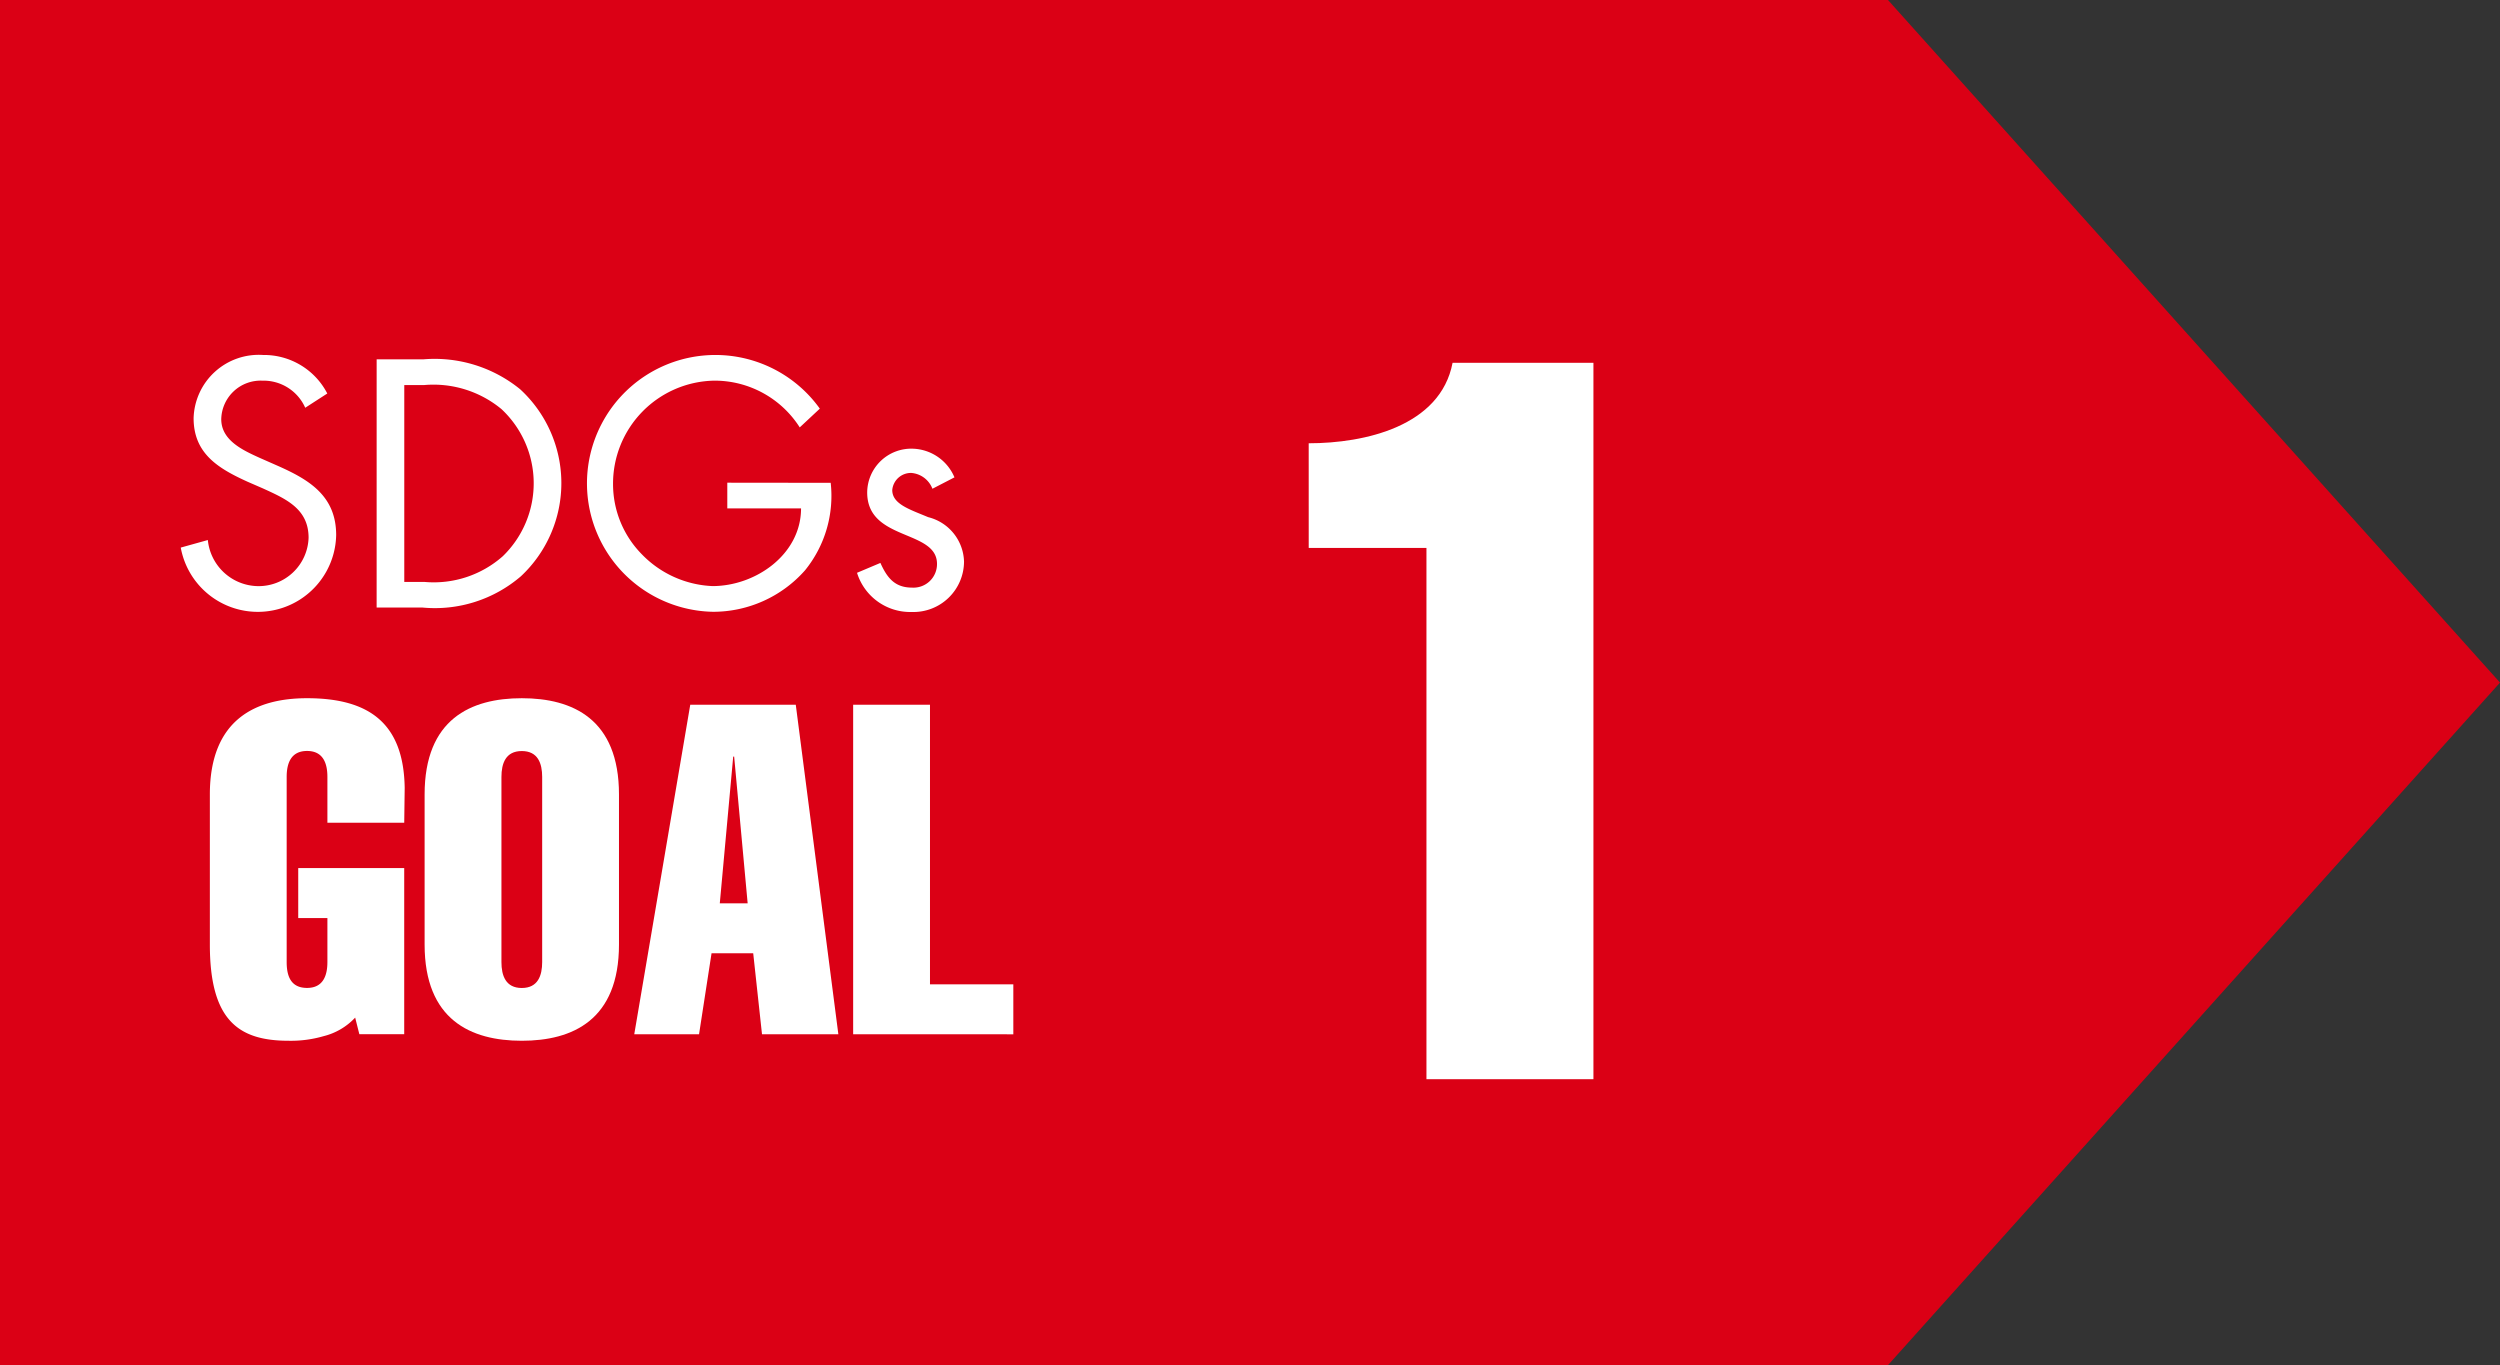 <svg xmlns="http://www.w3.org/2000/svg" width="119.999" height="65.526" viewBox="0 0 119.999 65.526">
  <rect x="0" y="0" width="119.999" height="65.526" fill="#333333" stroke="none"/>
  <g id="グループ_10" data-name="グループ 10" transform="translate(-64.441 -55.401)">
    <g id="グループ_8" data-name="グループ 8" transform="translate(64.441 55.401)">
      <path id="パス_13" data-name="パス 13" d="M64.441,120.928h90.621L184.44,88.165,155.062,55.4H64.441Z" transform="translate(-64.441 -55.401)" fill="#db0015"/>
      <g id="グループ_6" data-name="グループ 6" transform="translate(10.073 33.517)">
        <path id="パス_14" data-name="パス 14" d="M114.12,212.821a3.083,3.083,0,0,1-1.511.889,5.613,5.613,0,0,1-1.688.222c-2.421,0-3.776-1-3.776-4.621v-7.2c0-3.621,2.221-4.621,4.665-4.621,2.977,0,4.643,1.2,4.687,4.31l-.022,1.666h-3.688v-2.2c0-.644-.2-1.244-.977-1.244s-.978.6-.978,1.244v8.886c0,.644.178,1.244.978,1.244.777,0,.977-.6.977-1.244v-2.11h-1.4v-2.4h5.087v7.975H114.32Z" transform="translate(-107.145 -197.493)" fill="#fff"/>
        <path id="パス_15" data-name="パス 15" d="M160.173,209.311c0,3.621-2.221,4.621-4.665,4.621s-4.665-1-4.665-4.621v-7.2c0-3.621,2.221-4.621,4.665-4.621s4.665,1,4.665,4.621Zm-5.642.844c0,.644.2,1.244.977,1.244s.978-.6.978-1.244V201.27c0-.644-.2-1.244-.978-1.244s-.977.6-.977,1.244Z" transform="translate(-140.535 -197.493)" fill="#fff"/>
        <path id="パス_16" data-name="パス 16" d="M201.258,198.812l2.044,15.817h-3.665l-.422-3.888h-2l-.6,3.888h-3.11l2.688-15.817Zm-2.31,9.53L198.3,201.3h-.045l-.644,7.042Z" transform="translate(-173.134 -198.501)" fill="#fff"/>
        <path id="パス_17" data-name="パス 17" d="M238.05,214.629V198.812h3.688V212.23h4v2.4Z" transform="translate(-207.172 -198.501)" fill="#fff"/>
      </g>
      <g id="グループ_7" data-name="グループ 7" transform="translate(62.817 17.414)">
        <path id="パス_18" data-name="パス 18" d="M330.748,133.09c2.7,0,6.327-.821,6.906-3.863h6.761v34.386H336.4v-25.5h-5.651Z" transform="translate(-330.748 -129.227)" fill="#fff"/>
      </g>
    </g>
    <g id="グループ_9" data-name="グループ 9" transform="translate(73.117 72.444)">
      <path id="パス_19" data-name="パス 19" d="M107.2,130.18a2.188,2.188,0,0,0-2.055-1.3,1.891,1.891,0,0,0-1.976,1.849c0,1.027,1.059,1.5,1.865,1.865l.79.348c1.549.68,2.861,1.454,2.861,3.35a3.761,3.761,0,0,1-7.46.6l1.3-.363a2.455,2.455,0,0,0,2.386,2.213,2.4,2.4,0,0,0,2.45-2.323c0-1.391-1.09-1.865-2.2-2.371l-.727-.316c-1.391-.632-2.592-1.343-2.592-3.05a3.128,3.128,0,0,1,3.335-3.035,3.42,3.42,0,0,1,3.082,1.849Z" transform="translate(-101.225 -127.651)" fill="#fff"/>
      <path id="パス_20" data-name="パス 20" d="M141.089,128.522h2.244a6.5,6.5,0,0,1,4.646,1.438,6.12,6.12,0,0,1,.032,8.977,6.334,6.334,0,0,1-4.71,1.5h-2.213Zm2.292,10.684a5,5,0,0,0,3.761-1.232,4.871,4.871,0,0,0-.063-7.064,5.12,5.12,0,0,0-3.7-1.154h-.964v9.451Z" transform="translate(-131.686 -128.317)" fill="#fff"/>
      <path id="パス_21" data-name="パス 21" d="M195.341,133.783a5.666,5.666,0,0,1-1.232,4.2,5.888,5.888,0,0,1-4.41,1.991,6.164,6.164,0,1,1,5.12-9.751l-.964.9a4.845,4.845,0,0,0-4.093-2.244,4.945,4.945,0,0,0-4.868,4.978,4.8,4.8,0,0,0,1.391,3.366,5.009,5.009,0,0,0,3.382,1.517c2.07,0,4.251-1.517,4.251-3.73h-3.54v-1.233Z" transform="translate(-164.144 -127.651)" fill="#fff"/>
      <path id="パス_22" data-name="パス 22" d="M242.461,148.608a1.186,1.186,0,0,0-1.012-.759.9.9,0,0,0-.916.822c0,.68.853.932,1.722,1.3a2.263,2.263,0,0,1,1.723,2.134,2.43,2.43,0,0,1-2.513,2.418,2.671,2.671,0,0,1-2.623-1.881l1.122-.474c.316.7.679,1.185,1.517,1.185a1.13,1.13,0,0,0,1.2-1.138c0-1.659-3.351-1.09-3.351-3.429a2.117,2.117,0,0,1,2.213-2.1,2.244,2.244,0,0,1,1.976,1.375Z" transform="translate(-206.381 -142.191)" fill="#fff"/>
    </g>
  </g>
</svg>
